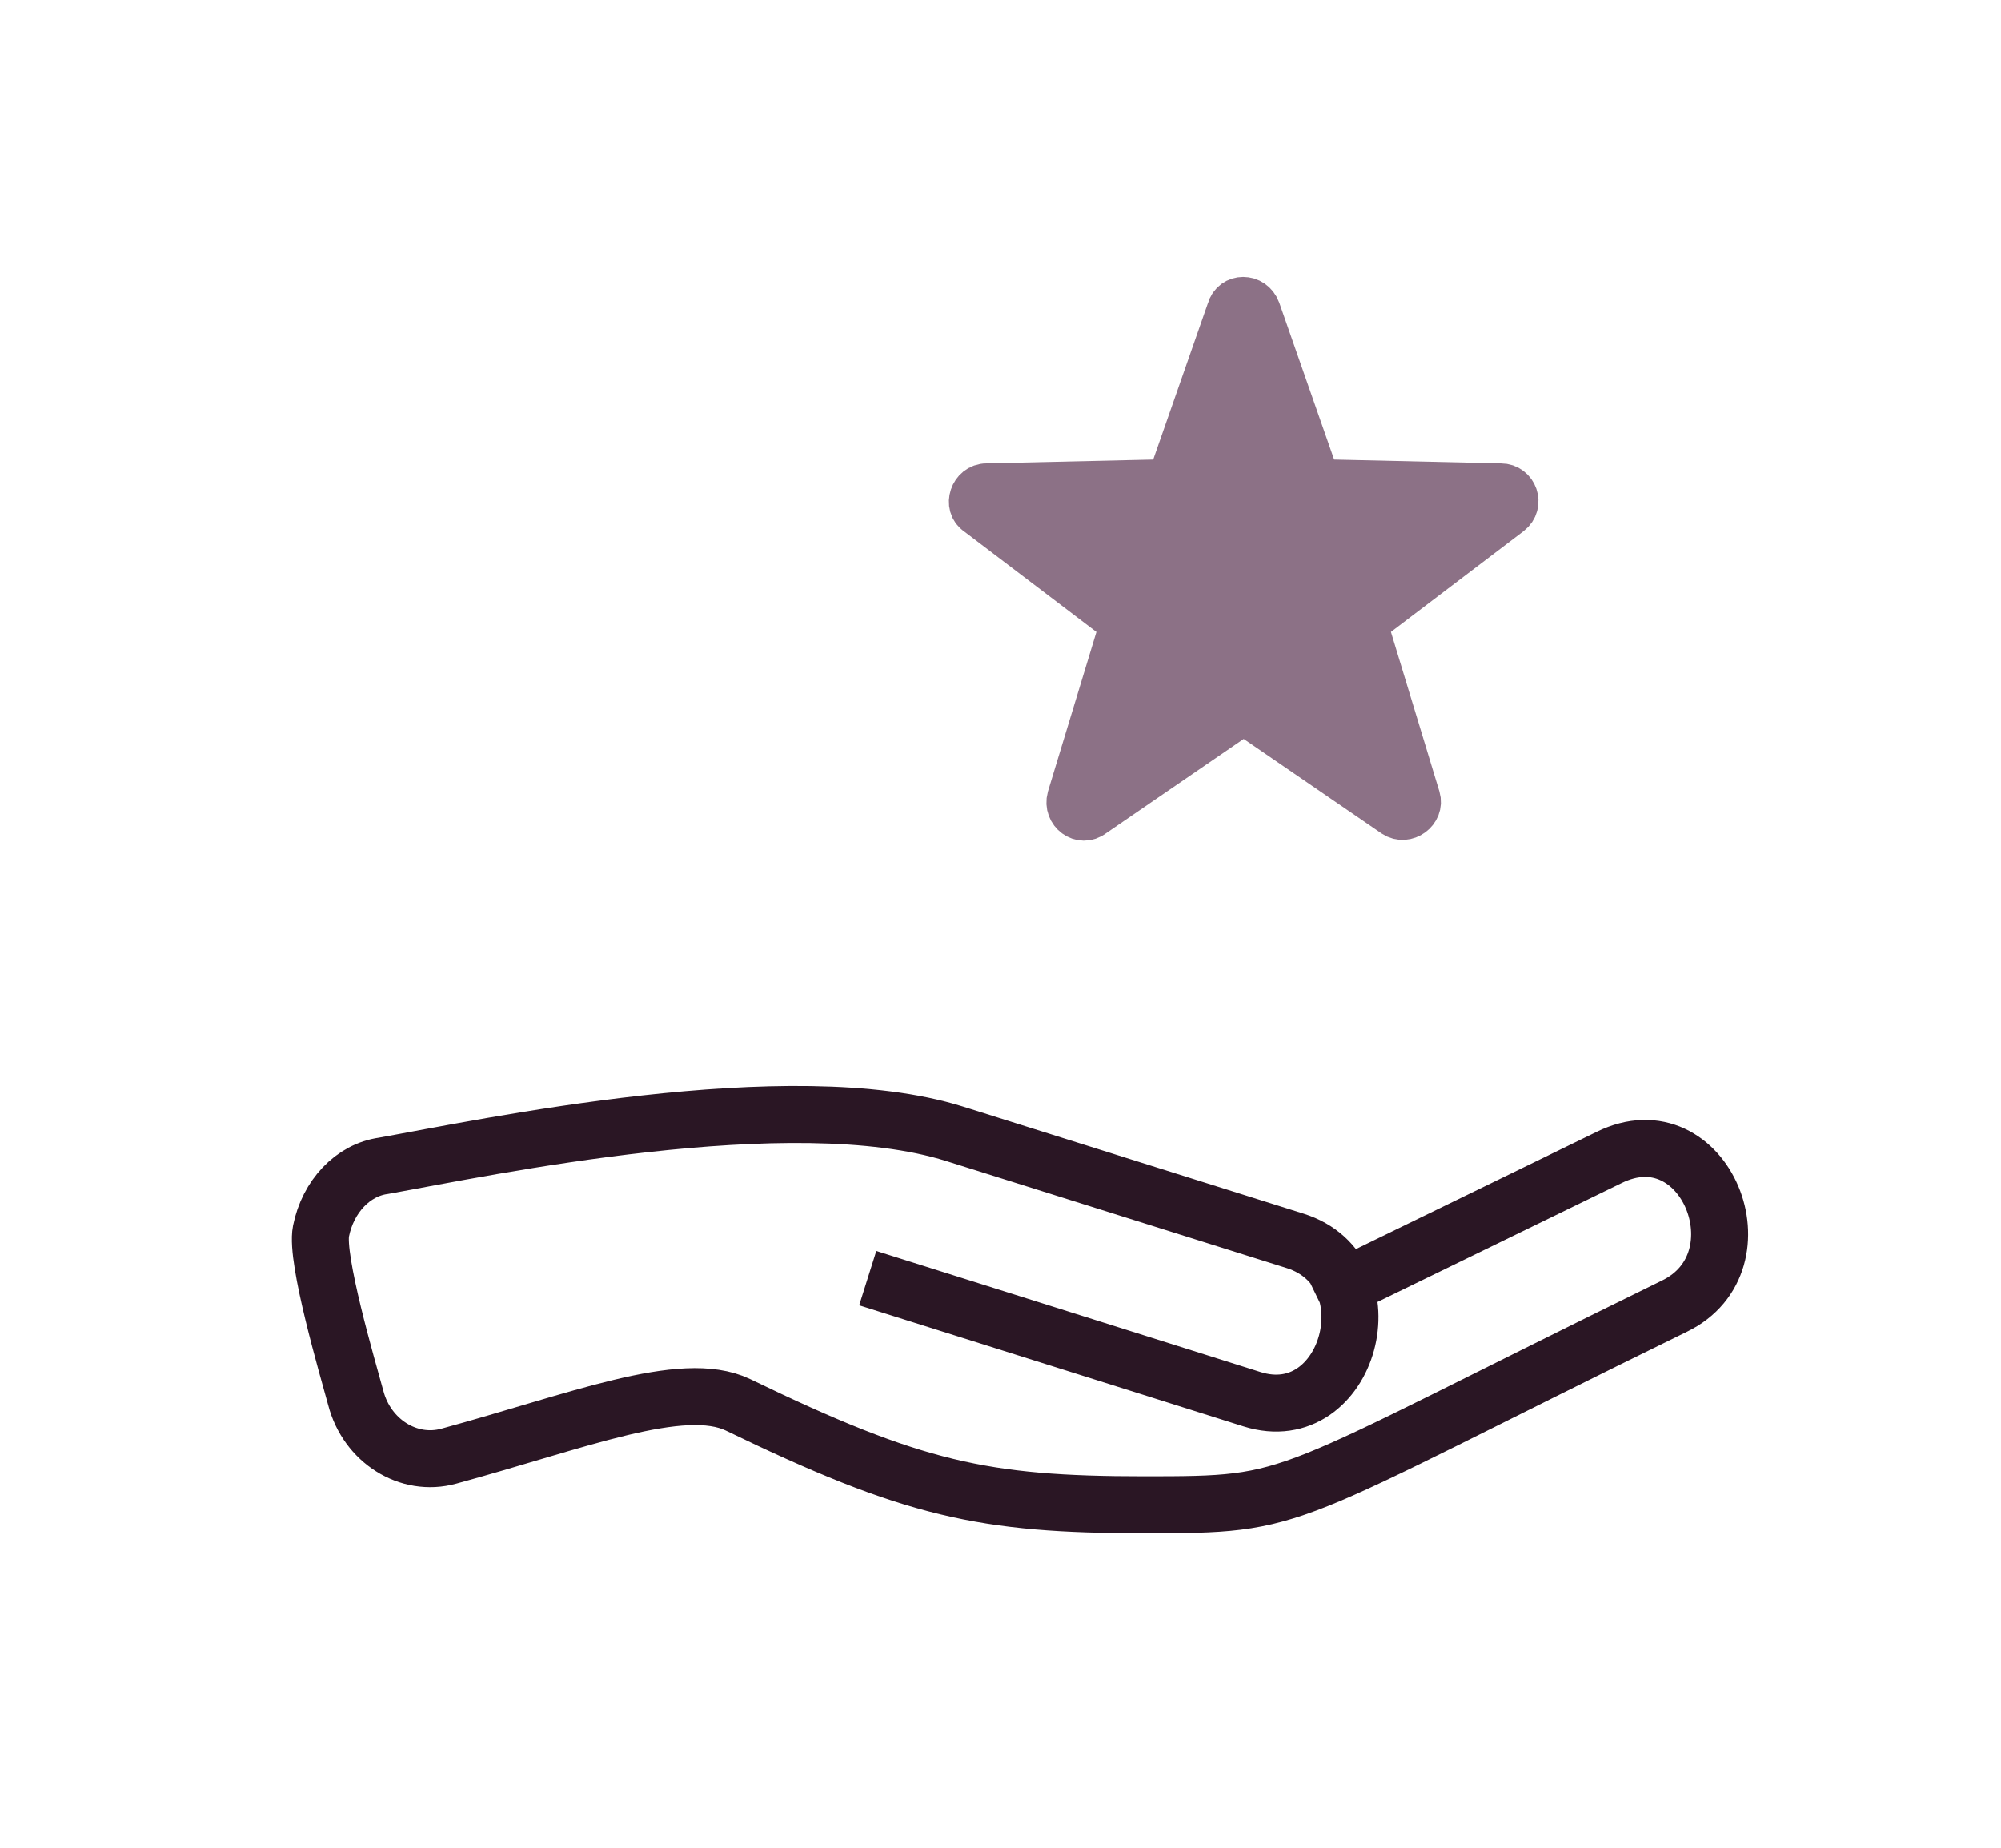 <?xml version="1.0" encoding="UTF-8"?>
<svg id="Layer_1" data-name="Layer 1" xmlns="http://www.w3.org/2000/svg" version="1.1" viewBox="0 0 144 133">
  <defs>
    <style>
      .cls-1 {
        fill: #8c7186;
        stroke: #8c7186;
        stroke-width: 3.1px;
      }

      .cls-1, .cls-2 {
        stroke-linecap: square;
        stroke-miterlimit: 10;
      }

      .cls-2 {
        fill: none;
        stroke: #2a1624;
        stroke-width: 4.1px;
      }
    </style>
  </defs>
  <path class="cls-2" d="M96.7,92.6l19.1-9.3c6.9-3.4,11.3,7.5,4.7,10.7-29,14.2-26.7,14.3-38.2,14.3s-16.6-1.1-29.2-7.2c-4-1.9-11.6,1.2-20.8,3.7-2.9.8-5.9-1.1-6.7-4.2-.6-2.2-2.9-10-2.5-12,.5-2.5,2.3-4.4,4.5-4.7,7.3-1.3,29.3-6,41.1-2.3l24.5,7.7c7,2.2,3.9,13.6-3.1,11.4l-25.7-8.1"/>
  <path class="cls-1" d="M108,34.9l-13.1-.3-4.3-12.3c-.4-1.1-1.9-1.1-2.2,0l-4.3,12.3-13.1.3c-1.1,0-1.6,1.5-.7,2.1l10.4,7.9-3.8,12.5c-.3,1.1.9,2,1.8,1.3l10.8-7.4,10.8,7.4c.9.6,2.1-.3,1.8-1.3l-3.8-12.5,10.4-7.9c.9-.7.4-2.1-.7-2.1Z"/>
</svg>